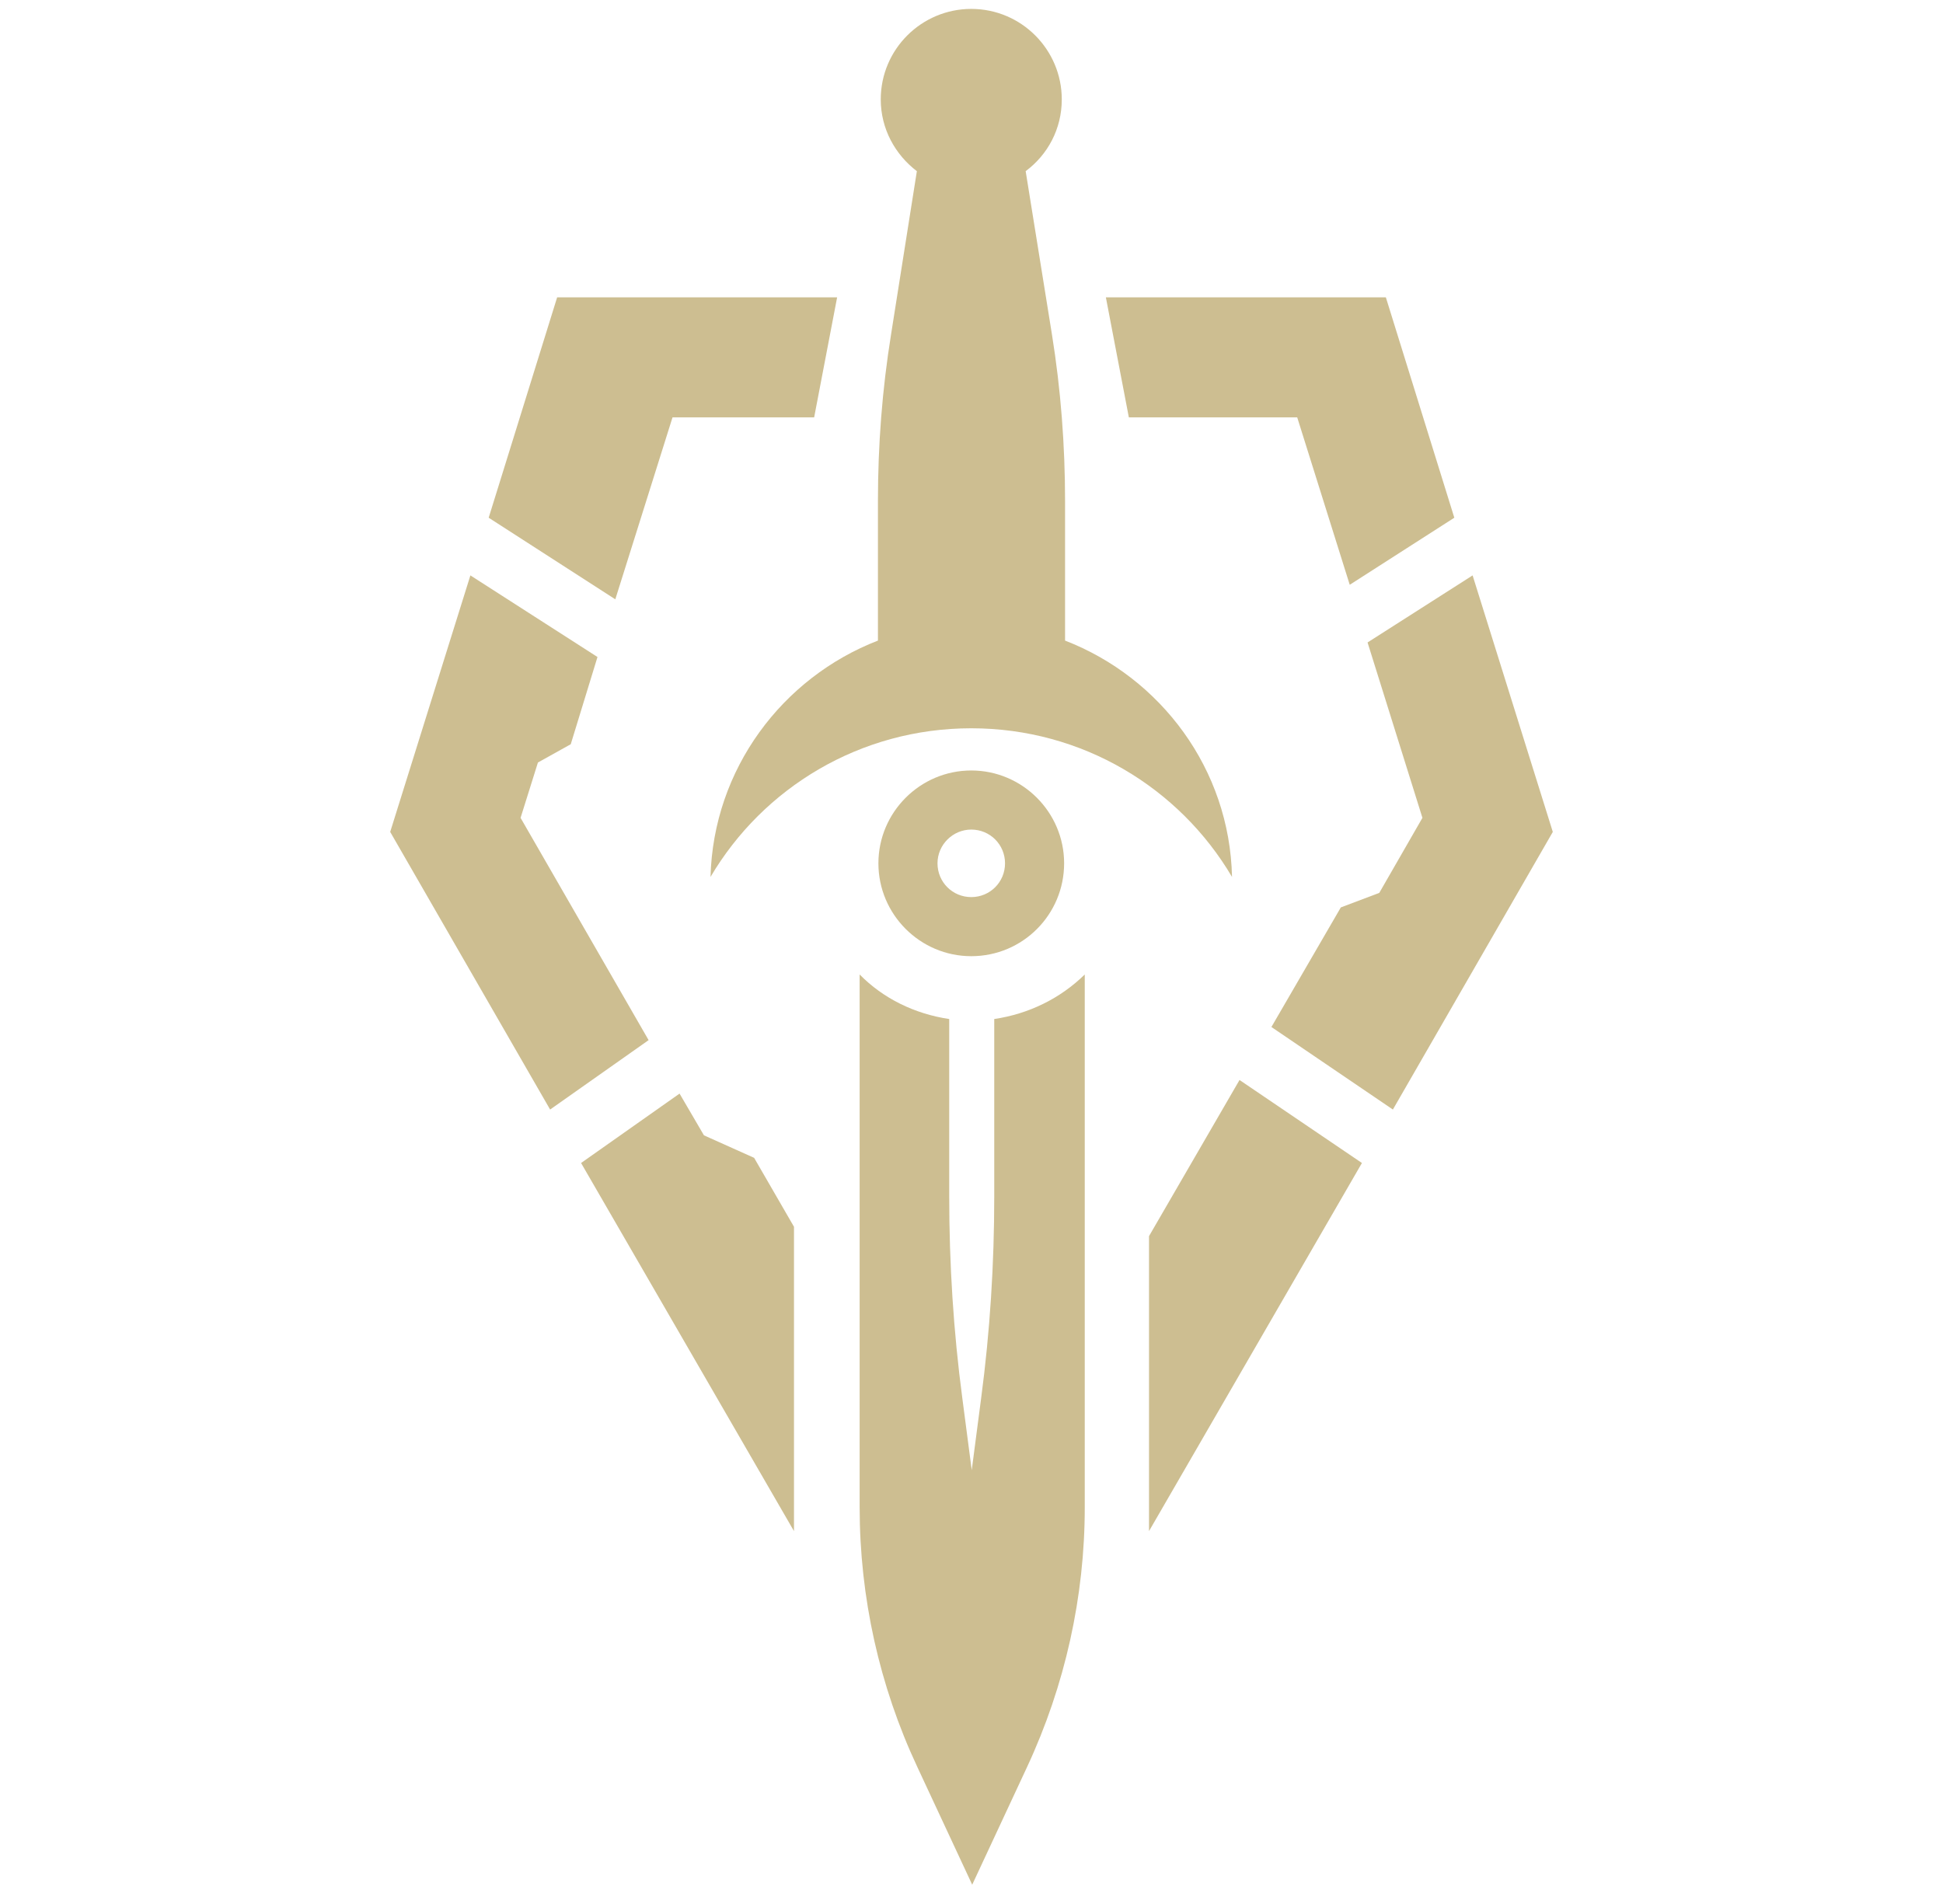 <?xml version="1.0" encoding="utf-8"?>
<!-- Generator: Adobe Illustrator 24.2.1, SVG Export Plug-In . SVG Version: 6.00 Build 0)  -->
<svg version="1.1" id="Layer_1" xmlns="http://www.w3.org/2000/svg" xmlns:xlink="http://www.w3.org/1999/xlink" x="0px" y="0px"
	 viewBox="0 0 414.3 406" style="enable-background:new 0 0 414.3 406;" xml:space="preserve">
<style type="text/css">
	.st0{fill:#CDBE91;}
</style>
<g>
	<g>
		<polygon class="st0" points="295.5,63.4 235.8,63.4 240.7,89 276.6,89 287.8,124.7 310.1,110.4 		"/>
		<polygon class="st0" points="314,122.7 291.6,137 303.3,174.4 294.1,190.4 285.9,193.5 271.1,219 297,236.6 331.1,177.4 		"/>
		<polygon class="st0" points="264.3,230.3 245,263.6 245,326.5 290.4,248 		"/>
		<path class="st0" d="M227.1,136.6v-29.7c0-11.9-0.9-23.8-2.8-35.6l-5.6-34.8c4.7-3.5,7.7-9,7.7-15.3c0-10.6-8.6-19.3-19.3-19.3
			c-10.6,0-19.3,8.6-19.3,19.3c0,6.3,3.1,11.8,7.7,15.3L190,71.3c-1.9,11.8-2.8,23.6-2.8,35.6v29.7c-20.4,7.9-35.1,27.4-35.7,50.4
			c11.2-19,31.9-31.7,55.6-31.7c23.7,0,44.4,12.7,55.6,31.7C262.2,164,247.5,144.5,227.1,136.6z"/>
		<path class="st0" d="M212,217.3v37.8c0,14.4-0.9,28.8-2.8,43.1l-2,15.3l-2-15.3c-1.9-14.3-2.8-28.7-2.8-43.1v-37.8
			c-7.4-1.1-14.1-4.4-19.1-9.5v113.6c0,19.2,4.2,38.1,12.3,55.4l11.7,25.1l11.7-25.1c8.1-17.4,12.3-36.3,12.3-55.4V207.8
			C226.1,212.9,219.4,216.2,212,217.3z"/>
		<polygon class="st0" points="178.5,63.4 118.8,63.4 104.2,110.4 131.2,127.8 143.4,89 173.6,89 		"/>
		<polygon class="st0" points="111,174.4 114.7,162.6 121.7,158.7 127.4,140.1 100.3,122.7 83.2,177.4 117.3,236.6 138.3,221.8 		
			"/>
		<polygon class="st0" points="144.9,233.2 150.1,242.1 160.8,246.9 169.3,261.6 169.3,326.5 123.9,248 		"/>
		<path class="st0" d="M207.1,203.9c-10.9,0-19.8-8.9-19.8-19.8s8.9-19.8,19.8-19.8s19.8,8.9,19.8,19.8S218.1,203.9,207.1,203.9z
			 M207.1,176.9c-3.9,0-7.2,3.2-7.2,7.2s3.2,7.2,7.2,7.2s7.2-3.2,7.2-7.2C214.3,180.1,211.1,176.9,207.1,176.9z"/>
	</g>
</g>
</svg>
